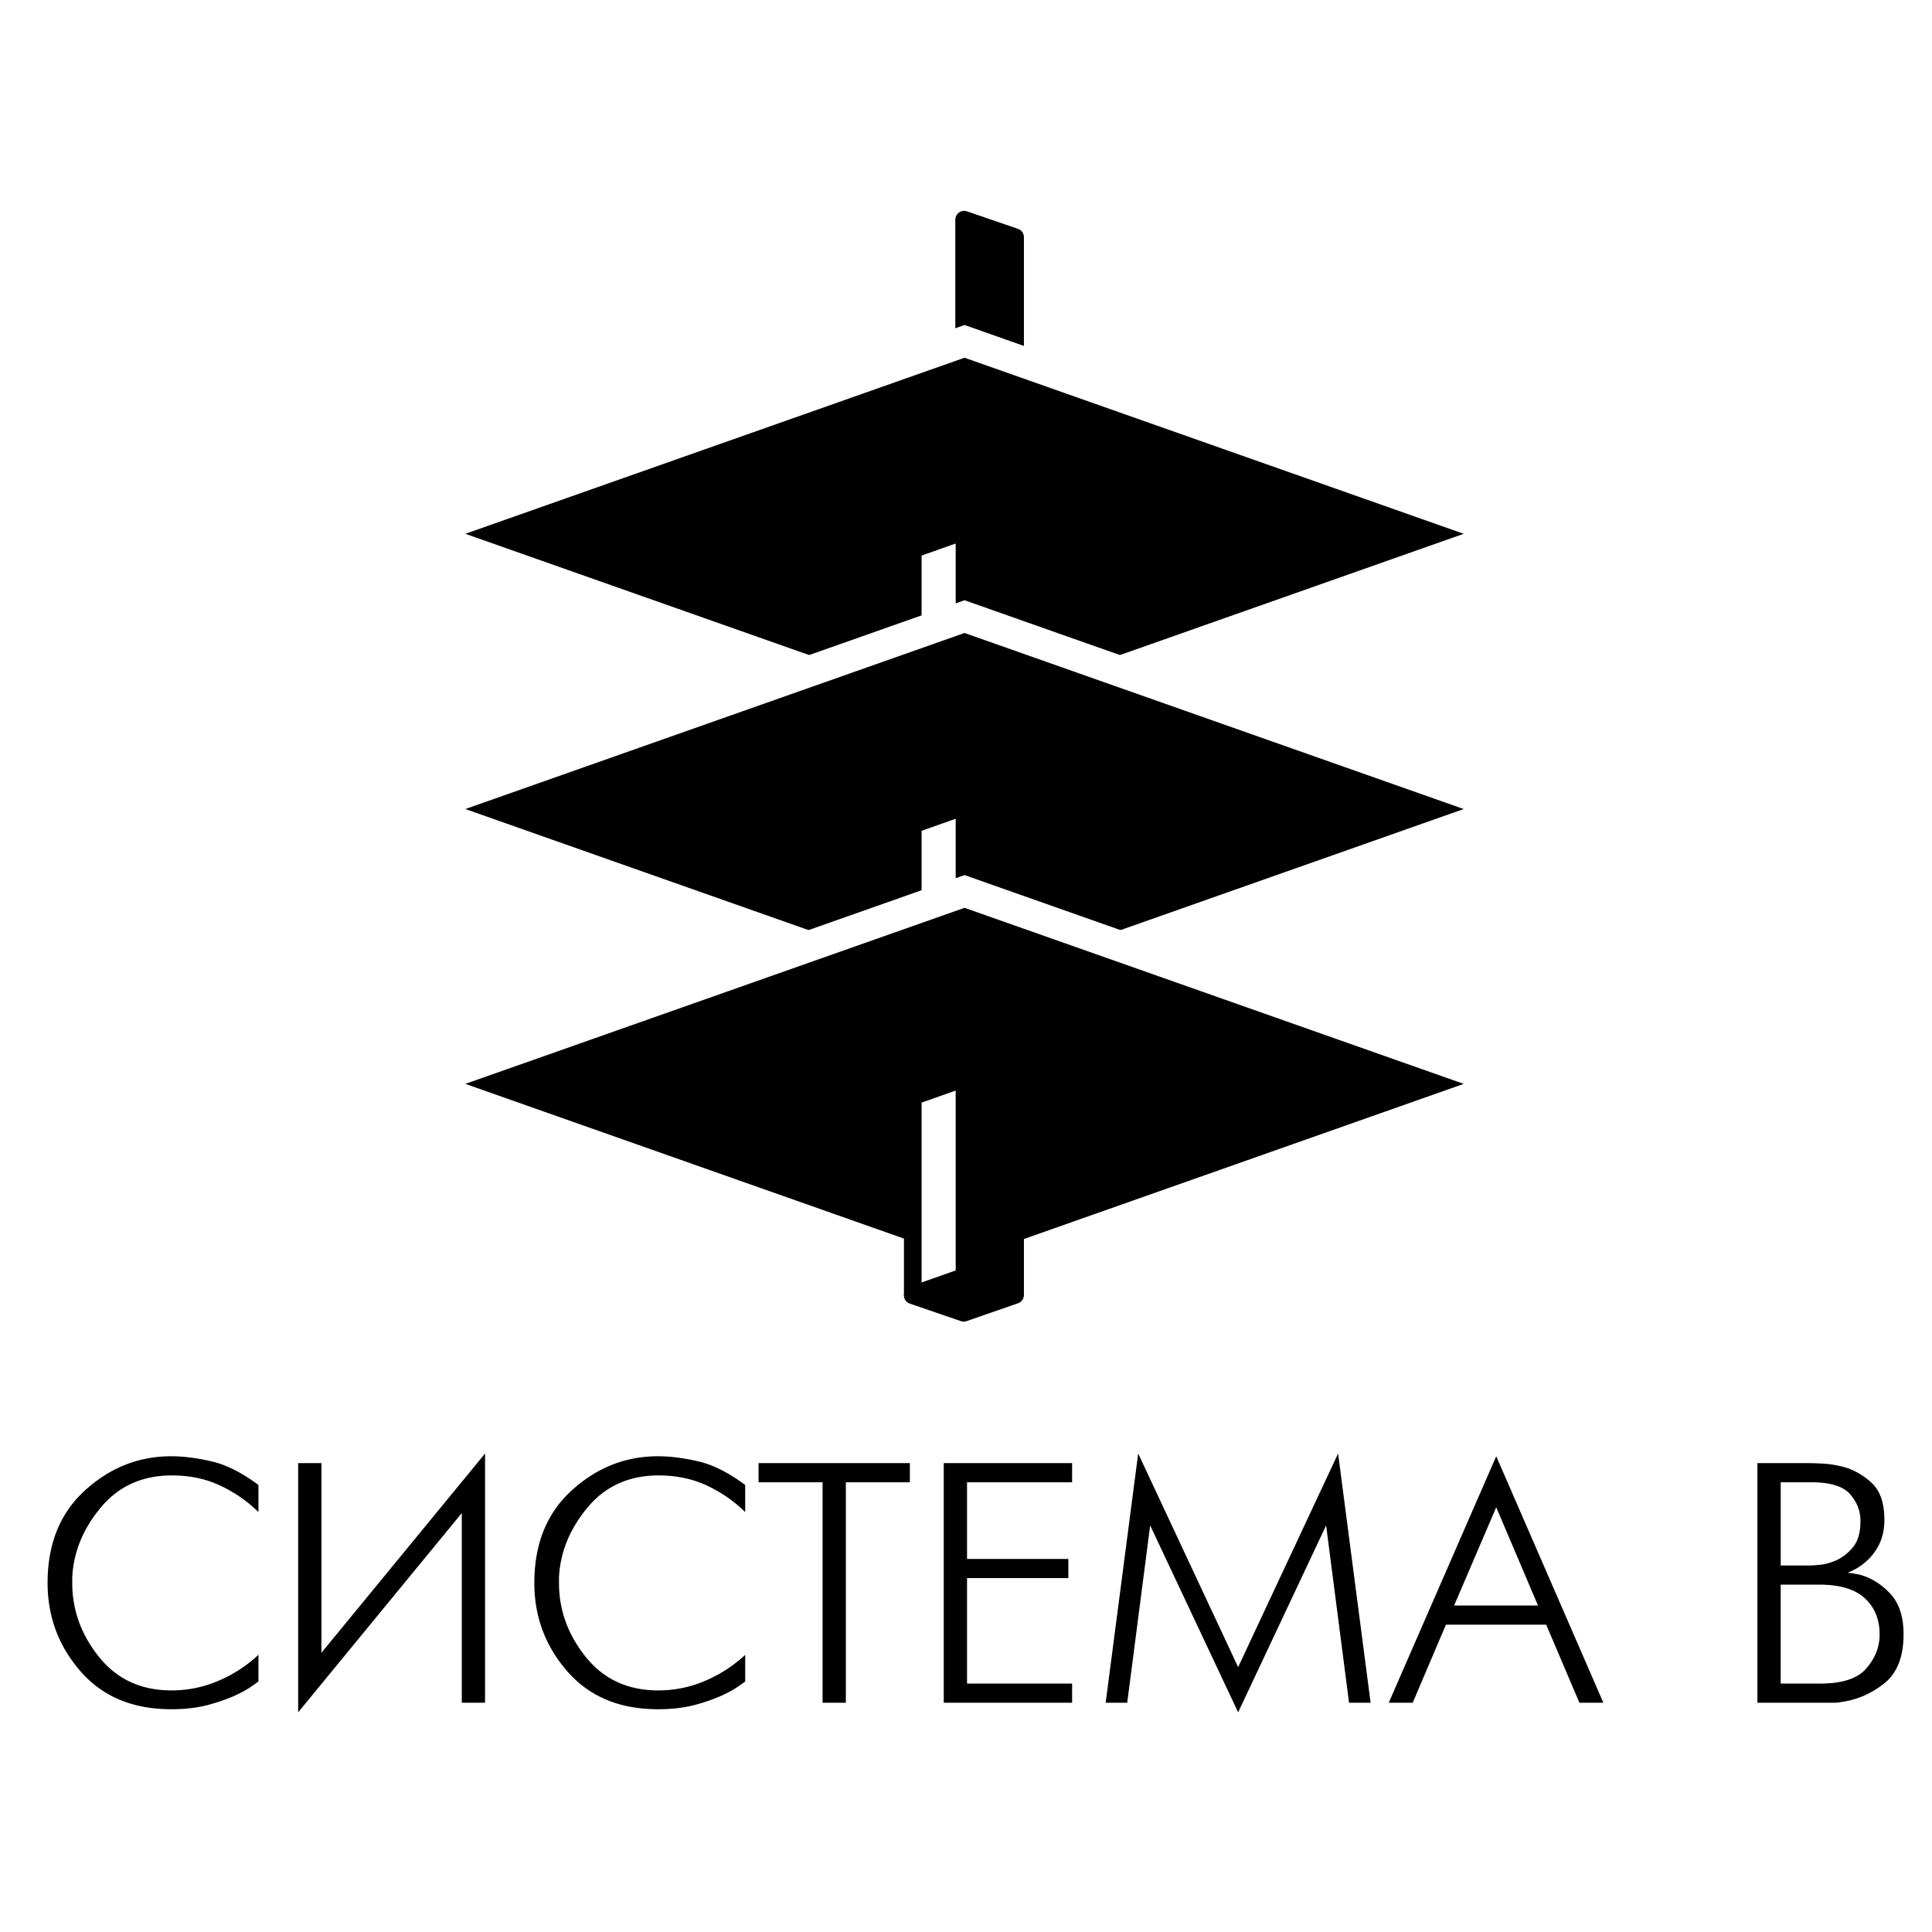 <svg xmlns="http://www.w3.org/2000/svg" width="2500" height="2500" viewBox="0 0 192.756 192.756"><g fill-rule="evenodd" clip-rule="evenodd"><path fill="#fff" d="M0 0h192.756v192.756H0V0z"/><path d="M25.786 167.764c-.182.137-.45.324-.803.563-.353.239-.791.483-1.314.734-.752.364-1.679.7-2.784 1.008-1.104.307-2.374.461-3.808.461-3.825 0-6.836-1.258-9.033-3.773-2.197-2.517-3.296-5.459-3.296-8.829 0-3.894 1.247-6.973 3.74-9.238s5.356-3.398 8.589-3.398c1.229 0 2.579.171 4.047.513 1.468.341 3.022 1.127 4.662 2.356v2.698c-1.116-1.093-2.391-1.976-3.825-2.647s-3.039-1.008-4.815-1.008c-2.937 0-5.293 1.06-7.069 3.177-1.776 2.118-2.732 4.44-2.869 6.968v.58c0 2.709.894 5.174 2.681 7.395 1.787 2.22 4.195 3.329 7.223 3.329 1.64 0 3.21-.324 4.713-.973a13.607 13.607 0 0 0 3.961-2.579v2.663zM32.07 145.975v18.92l16.324-19.877v24.863h-2.322v-18.92l-16.324 19.877v-24.863h2.322zM74.35 167.764c-.183.137-.45.324-.803.563-.353.239-.791.483-1.315.734-.751.364-1.679.7-2.784 1.008-1.104.307-2.374.461-3.808.461-3.825 0-6.836-1.258-9.033-3.773-2.197-2.517-3.296-5.459-3.296-8.829 0-3.894 1.247-6.973 3.74-9.238 2.493-2.266 5.356-3.398 8.589-3.398 1.229 0 2.578.171 4.047.513 1.469.341 3.022 1.127 4.662 2.356v2.698c-1.116-1.093-2.391-1.976-3.825-2.647s-3.04-1.008-4.815-1.008c-2.938 0-5.294 1.06-7.069 3.177-1.776 2.118-2.732 4.44-2.869 6.968v.58c0 2.709.894 5.174 2.681 7.395 1.787 2.22 4.195 3.329 7.223 3.329 1.639 0 3.21-.324 4.713-.973a13.612 13.612 0 0 0 3.962-2.579v2.663zM82.068 147.887h-6.386v-1.912h15.095v1.912h-6.386v21.994h-2.323v-21.994zM94.158 145.975h12.807v1.912H96.481v7.65h10.109v1.913H96.481v10.519h10.484v1.912H94.158v-23.906zM113.557 145.018l9.972 21.311 9.973-21.311 3.244 24.863h-2.152l-2.287-17.691-8.778 18.648-8.777-18.648-2.289 17.691h-2.151l3.245-24.863zM149.279 145.291l10.689 24.59h-2.391l-3.312-7.786H144.26l-3.314 7.786h-2.391l10.724-24.59zm4.166 14.891l-4.166-9.802-4.201 9.802h8.367zM180.256 145.975h.134c.365 0 .865.017 1.504.051.637.034 1.309.143 2.016.324 1.023.273 1.963.803 2.816 1.589.854.785 1.281 2.021 1.281 3.705 0 1.252-.336 2.334-1.008 3.245a5.753 5.753 0 0 1-2.578 1.98v.068c.158 0 .324.017.494.051.172.034.336.062.496.086 1.139.273 2.174.888 3.107 1.844.934.957 1.4 2.334 1.4 4.133 0 2.254-.648 3.893-1.947 4.918-1.297 1.024-2.73 1.639-4.303 1.844-.229.046-.467.068-.717.068h-7.614v-23.906h4.919zm1.365 21.994c2.164 0 3.678-.49 4.543-1.469s1.32-2.061 1.365-3.244v-.12-.085c0-1.479-.49-2.676-1.469-3.586-.979-.911-2.492-1.366-4.543-1.366h-3.857v9.87h3.961zm-.922-11.783c.113 0 .41-.022.889-.067.477-.046.99-.183 1.535-.41.639-.273 1.213-.712 1.725-1.315.514-.604.77-1.485.77-2.646 0-1.002-.348-1.896-1.041-2.681-.695-.786-1.977-1.179-3.844-1.179h-3.072v8.299h3.038v-.001z"/><path stroke="#000" stroke-width="1.76" stroke-linejoin="round" stroke-miterlimit="2.613" d="M96.192 21.919v19.749l5.085 1.745V23.664l-5.085-1.745z"/><path stroke="#fff" stroke-width="3.08" stroke-miterlimit="2.613" d="M96.231 34.058l54.435 19.199-54.435 19.199-54.434-19.199 54.434-19.199z"/><path fill="#fff" stroke="#000" stroke-width="1.76" stroke-linejoin="round" stroke-miterlimit="2.613" d="M91.068 54.807l5.162-1.826v19.812l-5.162 1.826V54.807z"/><path stroke="#fff" stroke-width="3.08" stroke-miterlimit="2.613" d="M96.231 61.519l54.435 19.199-54.435 19.199-54.434-19.199 54.434-19.199z"/><path fill="#fff" stroke="#000" stroke-width="1.76" stroke-linejoin="round" stroke-miterlimit="2.613" d="M91.068 82.267l5.162-1.826v19.813l-5.162 1.826V82.267z"/><path stroke="#fff" stroke-width="3.08" stroke-miterlimit="2.613" d="M96.231 88.94l54.435 19.199-54.435 19.199-54.434-19.199L96.231 88.94z"/><path d="M96.192 127.453l-5.124 1.779 5.085 1.744 5.124-1.779v-19.748l-5.085-1.745v19.749z" stroke="#000" stroke-width="1.76" stroke-linejoin="round" stroke-miterlimit="2.613"/><path fill="#fff" stroke="#000" stroke-width="1.76" stroke-linejoin="round" stroke-miterlimit="2.613" d="M91.068 109.385l5.162-1.825v19.812l-5.162 1.826v-19.813z"/></g></svg>